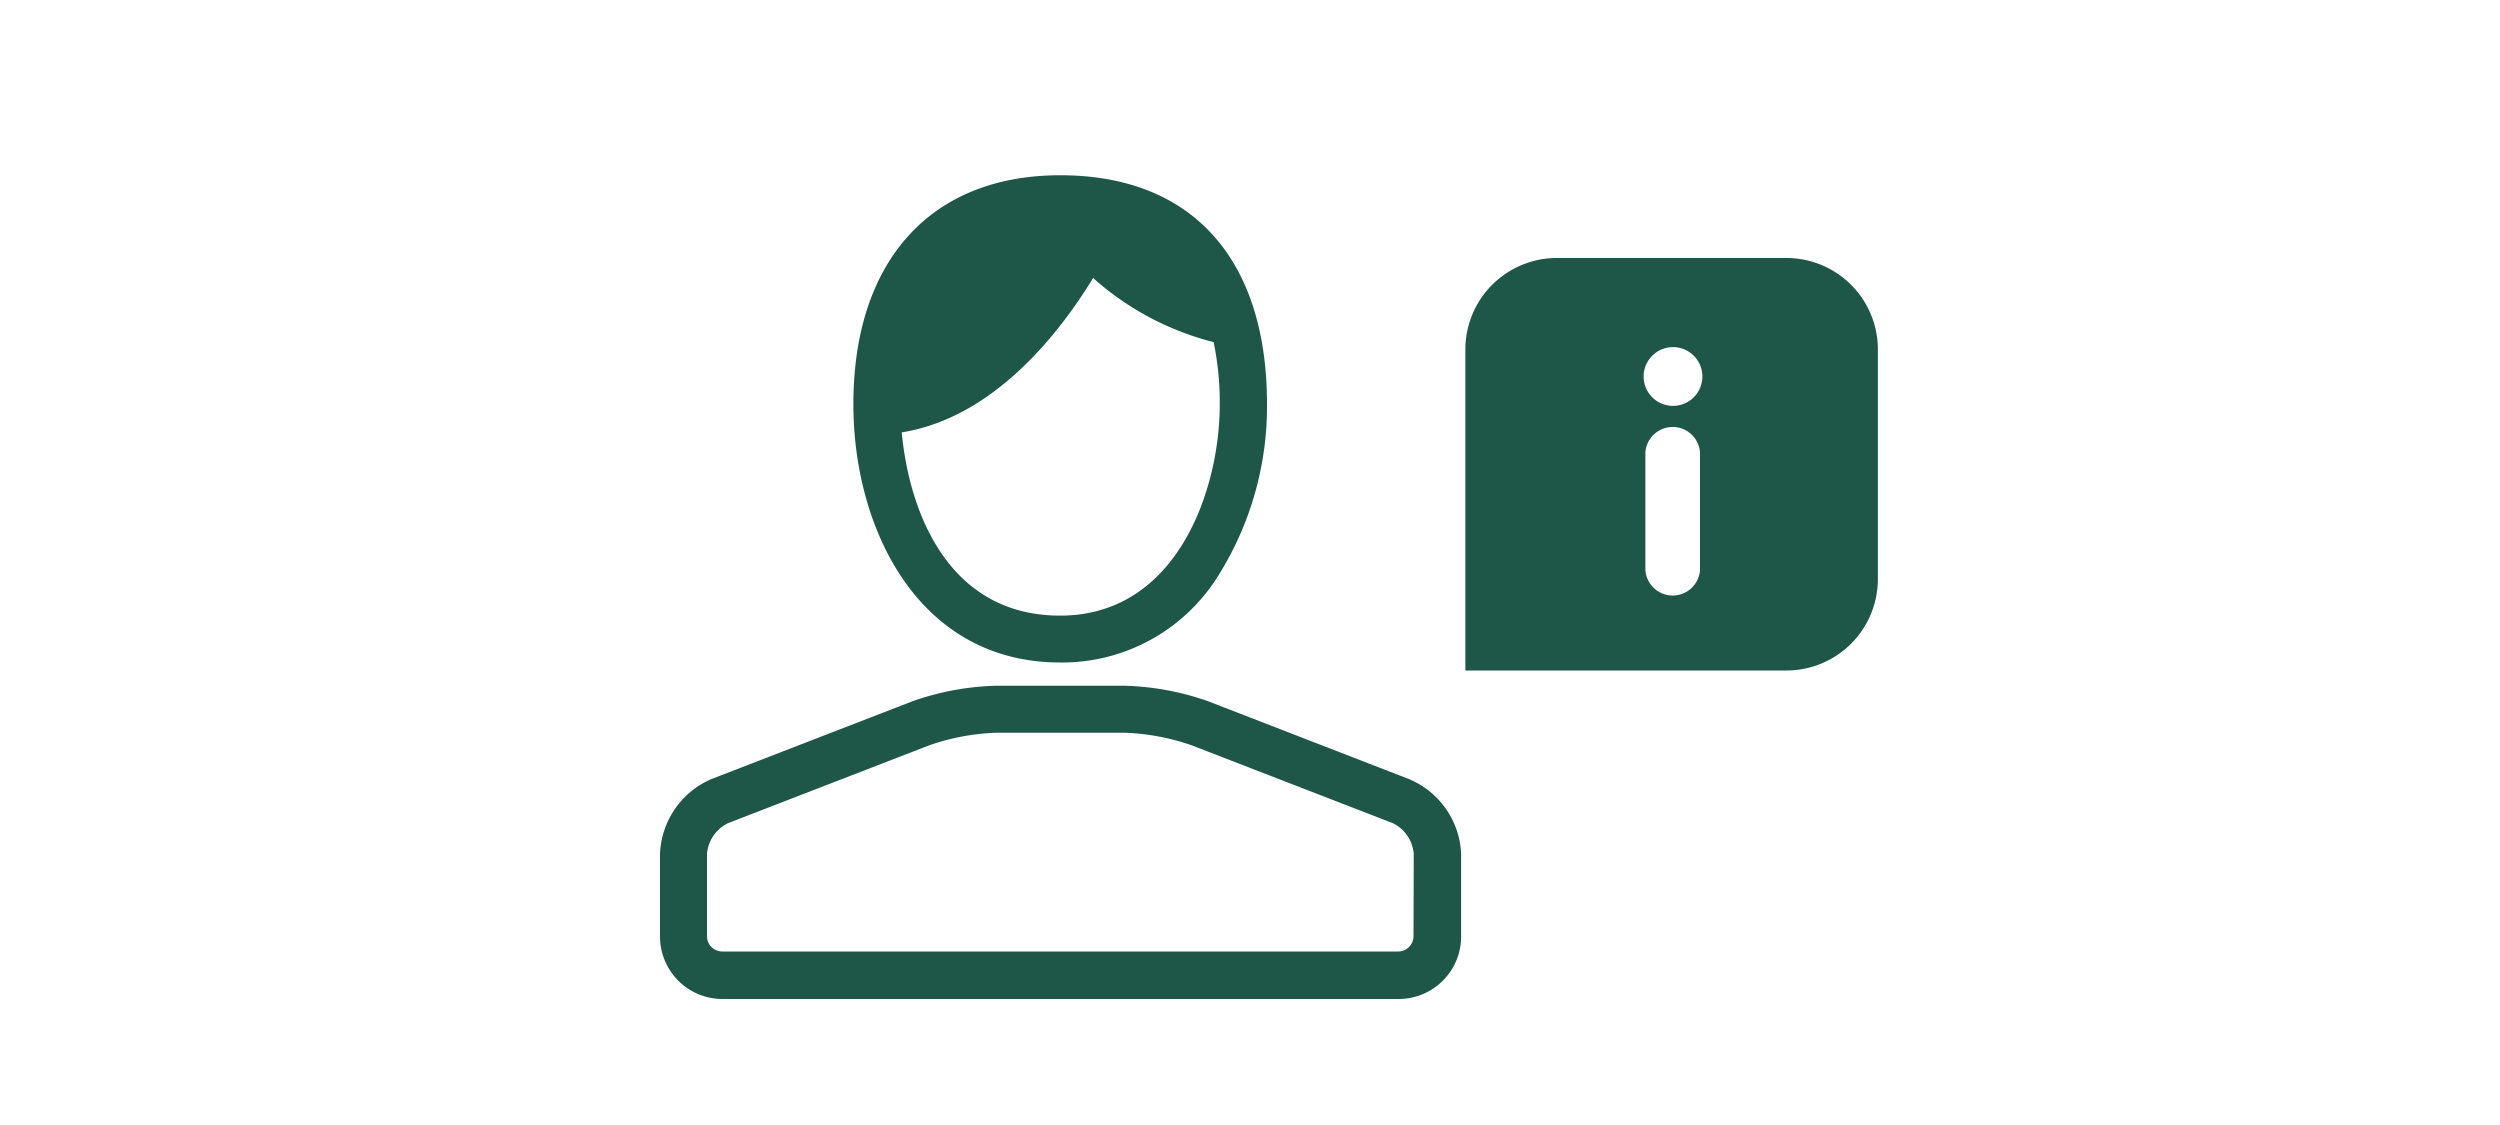 <svg xmlns="http://www.w3.org/2000/svg" viewBox="0 0 200 90"><defs><style>.cls-1{fill:#1e5748;}</style></defs><title>artboard_3</title><g id="ARTWORK"><path class="cls-1" d="M112.75,62.34,96.65,56.1A21.75,21.75,0,0,0,90,54.86H79.66A21.75,21.75,0,0,0,73,56.1l-16.1,6.23a6.8,6.8,0,0,0-4.1,6v6.59a5,5,0,0,0,5,5h54.09a5,5,0,0,0,5-5V68.31A6.79,6.79,0,0,0,112.75,62.34Zm.33,12.57a1.23,1.23,0,0,1-1.21,1.21H57.78a1.22,1.22,0,0,1-1.22-1.21V68.31a3,3,0,0,1,1.69-2.46l16.1-6.23a18.21,18.21,0,0,1,5.31-1H90a18.19,18.19,0,0,1,5.32,1l16.1,6.23h0a3,3,0,0,1,1.68,2.46Z"/><path class="cls-1" d="M84.82,53a14.71,14.71,0,0,0,12.81-7.22,25.45,25.45,0,0,0,3.73-13.44c0-11.64-6-18.32-16.54-18.32-10.36,0-16.55,6.85-16.55,18.32C68.27,42.27,73.45,53,84.82,53Zm2.64-30.75a22.94,22.94,0,0,0,9.63,5.12,23.65,23.65,0,0,1,.49,5c0,6.79-3.4,16.88-12.77,16.88-9,0-12.09-8.39-12.67-14.66C79.51,33.41,84.76,26.65,87.46,22.22Z"/><path class="cls-1" d="M142.9,20.64H124.57A7.32,7.32,0,0,0,117.23,28V53.64H142.9a7.32,7.32,0,0,0,7.33-7.33V28A7.32,7.32,0,0,0,142.9,20.64ZM136,45.6a2.19,2.19,0,0,1-4.37,0l0-9.4a2.19,2.19,0,0,1,4.37,0Zm-2.17-13.13a2.35,2.35,0,1,1,2.36-2.34A2.35,2.35,0,0,1,133.88,32.47Z"/></g></svg>